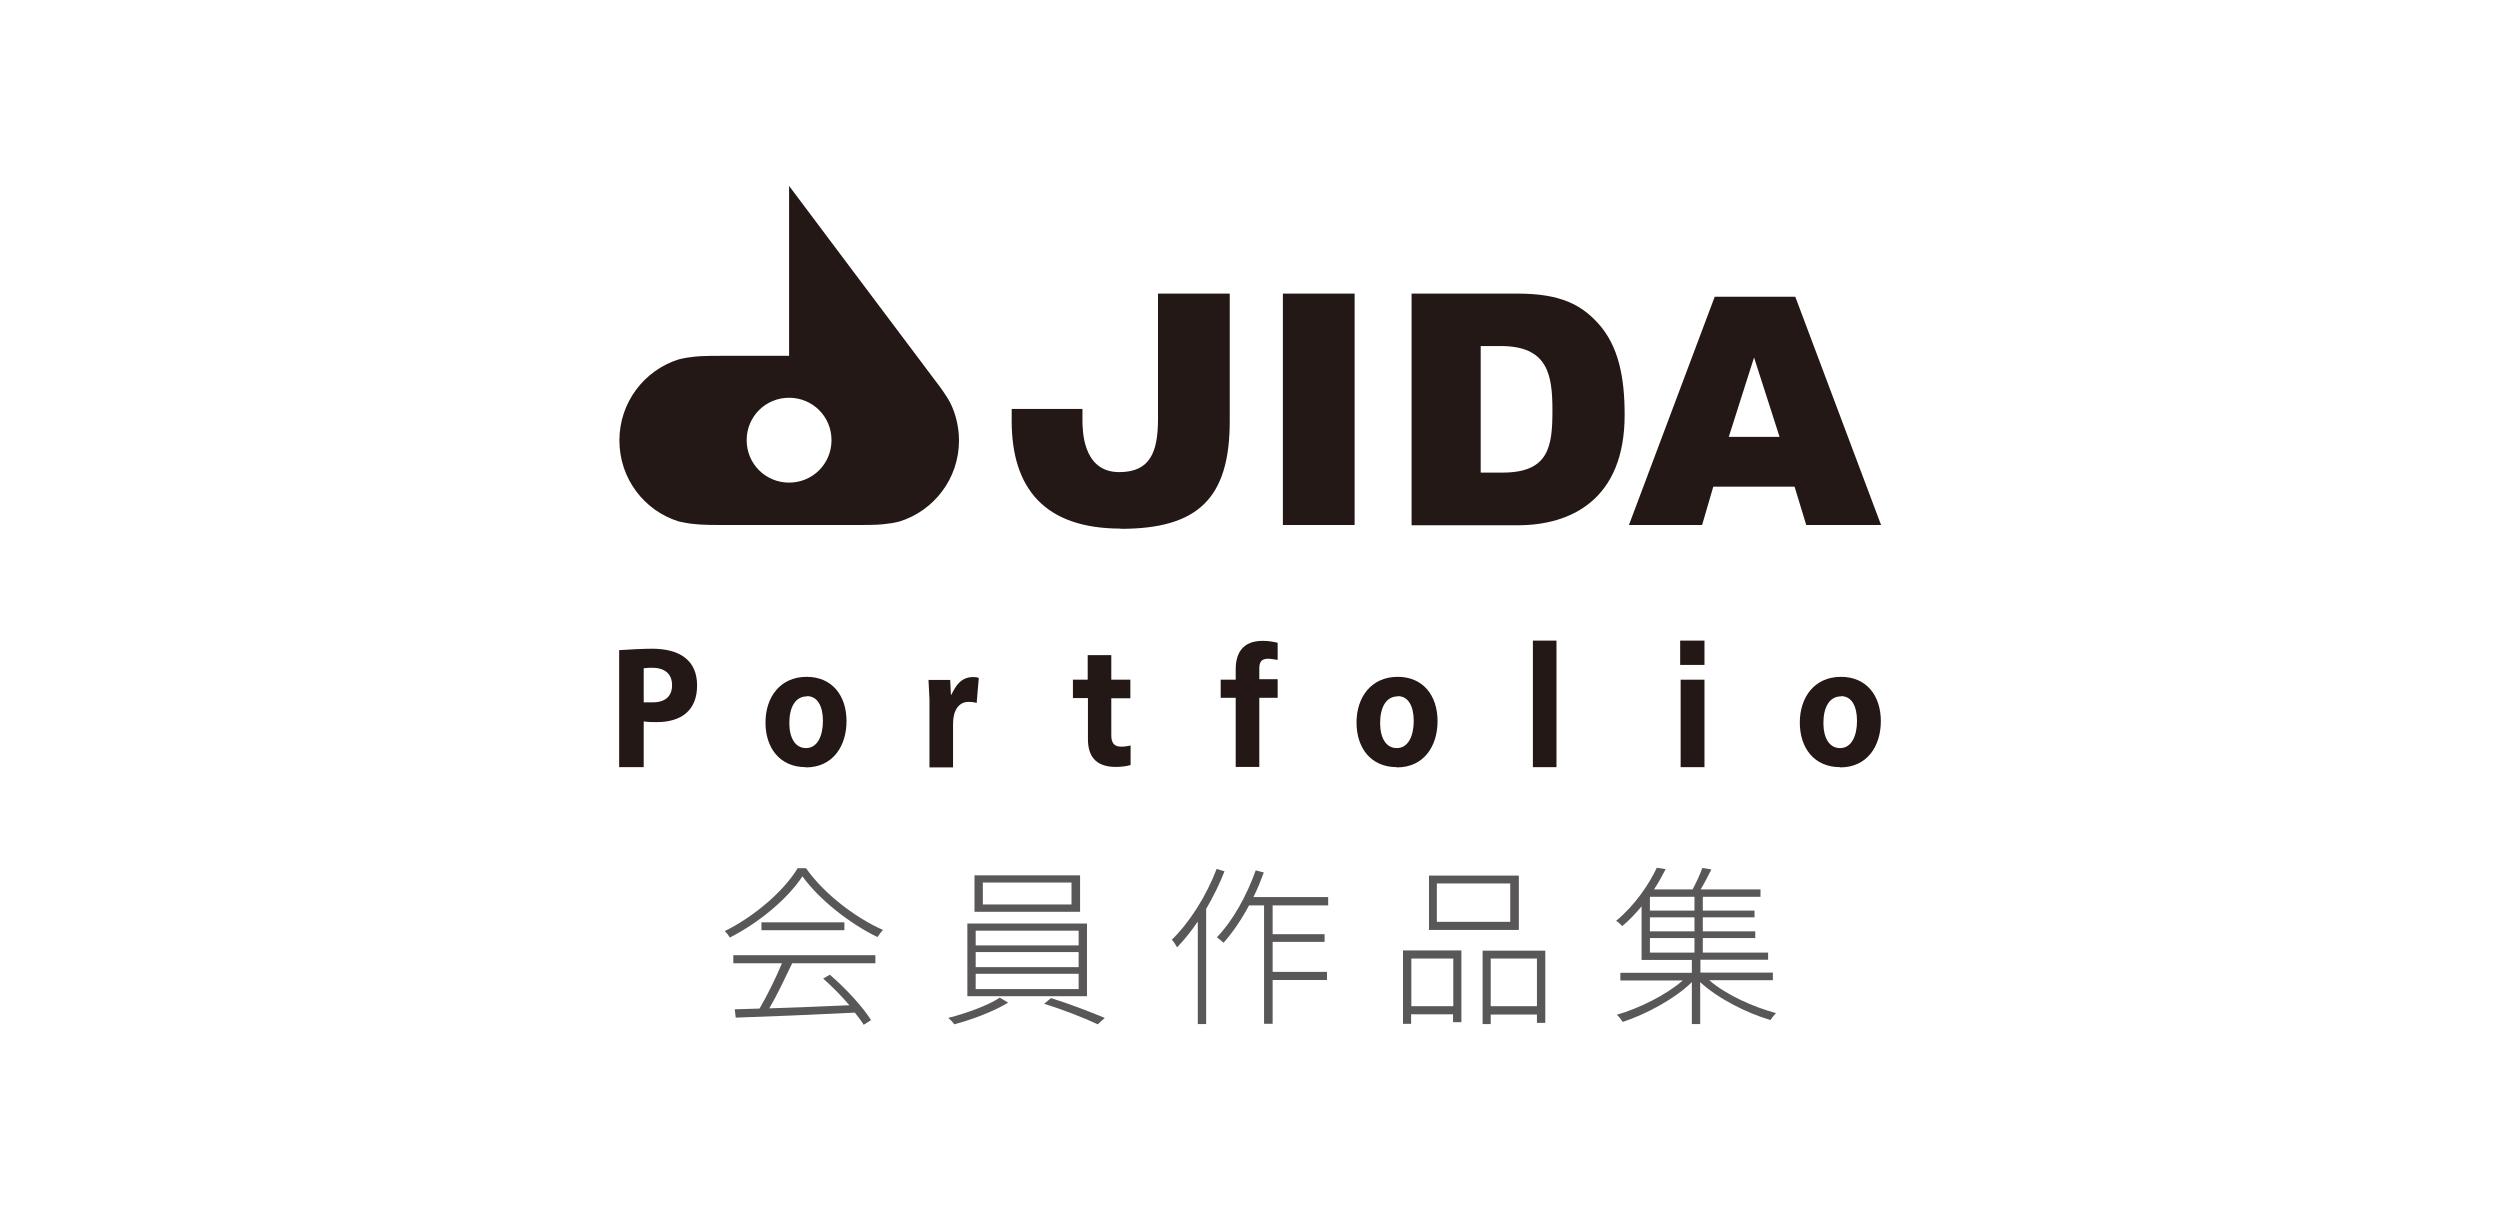 <?xml version="1.0" encoding="UTF-8"?>
<svg xmlns="http://www.w3.org/2000/svg" id="_レイヤー_2" data-name="レイヤー 2" viewBox="0 0 104.9 51">
  <defs>
    <style>
      .cls-1 {
        fill: #231815;
      }

      .cls-2 {
        fill: #fff;
      }

      .cls-3 {
        fill: #595757;
      }
    </style>
  </defs>
  <g id="_レイヤー_1-2" data-name=" レイヤー 1">
    <g>
      <rect class="cls-2" width="104.9" height="51"></rect>
      <g>
        <path class="cls-1" d="M30.33,22.03c-.94,0-1.07-.03-1.37-.06-.23-.03-.45-.09-.48-.09-1.45-.45-2.49-1.8-2.49-3.4s1.05-2.95,2.49-3.4c.02,0,.25-.07.48-.09.3-.04.42-.06,1.37-.06h2.78v-7.13s4.61,6.15,6.14,8.18c.07.09.29.37.52.74.26.42.47,1.07.47,1.76,0,1.6-1.05,2.95-2.49,3.4-.02,0-.25.07-.48.09-.3.04-.42.06-1.37.06h-5.57ZM33.11,16.69c-.99,0-1.78.79-1.78,1.78s.79,1.78,1.78,1.78,1.78-.79,1.78-1.78-.79-1.78-1.78-1.78h0ZM53.83,12.32h3.01v9.71h-3.01v-9.71ZM47.02,22.19c3.23,0,4.58-1.26,4.58-4.52v-5.35h-3.01v5.25c0,1.42-.34,2.24-1.63,2.24-1.57,0-1.53-1.85-1.54-2.13v-.52h-2.97v.5c0,2.84,1.39,4.52,4.58,4.52h0ZM75.32,12.45h-3.37l-3.6,9.58h3.07l.47-1.61h3.41l.49,1.61h3.14l-3.6-9.58h0ZM72.54,18.33l1.06-3.33,1.07,3.33h-2.13ZM59.23,12.32h4.46c1.77,0,2.65.46,3.36,1.24.87.95,1.12,2.28,1.12,3.85,0,3.55-2.25,4.63-4.48,4.63h-4.46v-9.71h0ZM62.13,14.52v5.31h.92c1.96,0,2.09-1.12,2.09-2.62s-.2-2.69-2.17-2.69h-.84Z"></path>
        <path class="cls-1" d="M77.21,32.19c-1.09,0-1.69-.81-1.69-1.87s.61-1.92,1.73-1.92c1.05,0,1.67.77,1.67,1.86,0,1.02-.55,1.94-1.71,1.94h0ZM77.25,29.22c-.49,0-.74.46-.74,1.12,0,.61.24,1.05.7,1.05.49,0,.71-.53.71-1.14s-.22-1.04-.67-1.04h0Z"></path>
        <path class="cls-1" d="M25.98,32.19v-4.91c.42-.03,1.07-.06,1.38-.06,1.17,0,1.89.49,1.89,1.54s-.66,1.54-1.7,1.54c-.12,0-.35,0-.54-.03v1.92h-1.02,0ZM27.01,29.47h.38c.54,0,.81-.27.81-.72s-.28-.73-.83-.73c-.1,0-.21,0-.36.02v1.43h0Z"></path>
        <path class="cls-1" d="M33.81,32.19c-1.09,0-1.69-.81-1.69-1.87s.61-1.92,1.73-1.92c1.05,0,1.67.77,1.67,1.86,0,1.02-.55,1.94-1.71,1.94h0ZM33.86,29.22c-.49,0-.74.46-.74,1.12,0,.61.24,1.05.7,1.05.49,0,.71-.53.71-1.14s-.22-1.04-.67-1.04h0Z"></path>
        <path class="cls-1" d="M58.61,32.19c-1.09,0-1.69-.81-1.69-1.87s.61-1.92,1.73-1.92c1.05,0,1.67.77,1.67,1.86,0,1.02-.55,1.94-1.71,1.94h0ZM58.65,29.22c-.49,0-.74.46-.74,1.12,0,.61.24,1.05.7,1.05.49,0,.71-.53.71-1.14s-.22-1.04-.67-1.04h0Z"></path>
        <path class="cls-1" d="M39.87,28.52l.03.63h.02c.18-.37.4-.74.91-.74.07,0,.17,0,.24.04l-.09,1.05c-.09-.04-.24-.05-.34-.05-.41,0-.65.36-.65.91v1.84h-.99v-2.86l-.04-.81h.9,0Z"></path>
        <path class="cls-1" d="M45.01,28.52h.63v-1.03h.99v1.03h.8v.78h-.8v1.55c0,.3.1.48.42.48.13,0,.27-.02.39-.05v.82c-.17.05-.38.08-.62.08-.89,0-1.17-.5-1.17-1.17v-1.72h-.63v-.78h0Z"></path>
        <path class="cls-1" d="M51.22,28.52h.63v-.44c0-.68.3-1.19,1.13-1.19.23,0,.42.03.63.08v.72c-.13-.02-.29-.05-.41-.05-.28,0-.36.16-.36.4v.46h.77v.78h-.77v2.9h-.99v-2.9h-.63v-.78.02h0Z"></path>
        <path class="cls-1" d="M65.31,26.88v5.31h-.99v-5.31h.99Z"></path>
        <path class="cls-1" d="M71.52,26.88v1.02h-1.02v-1.02h1.02ZM71.52,28.52v3.67h-1v-3.67h1Z"></path>
      </g>
      <g>
        <path class="cls-3" d="M30.62,39.34c-.04-.08-.13-.2-.21-.27,1.25-.62,2.48-1.68,3.06-2.64h.35c.76,1.08,2.09,2.09,3.23,2.59-.08.08-.17.21-.23.3-1.14-.55-2.44-1.56-3.15-2.55-.59.91-1.8,1.94-3.05,2.57ZM36.54,42.81l-.3.19c-.09-.15-.22-.32-.37-.51-1.82.09-3.75.17-5,.21l-.04-.35,1.04-.03c.32-.54.7-1.32.94-1.9h-2.04v-.34h5.96v.34h-3.49c-.29.6-.63,1.33-.96,1.89,1-.03,2.19-.08,3.36-.13-.33-.39-.73-.79-1.1-1.12l.28-.16c.68.58,1.4,1.37,1.74,1.92ZM35.43,39.03h-3.48v-.33h3.48v.33Z"></path>
        <path class="cls-3" d="M40.04,42.98c-.05-.08-.17-.2-.25-.27.76-.19,1.71-.54,2.16-.85l.35.21c-.58.36-1.5.71-2.26.91ZM45.61,41.8h-5.02v-3.05h5.02v3.05ZM45.32,38.26h-4.43v-1.53h4.43v1.53ZM45.26,39.67v-.62h-4.32v.62h4.32ZM45.26,40.58v-.63h-4.32v.63h4.32ZM45.26,41.5v-.64h-4.32v.64h4.32ZM44.96,37.95v-.92h-3.72v.92h3.72ZM46.35,42.72l-.29.26c-.52-.25-1.49-.63-2.25-.86l.29-.24c.74.23,1.71.6,2.25.83Z"></path>
        <path class="cls-3" d="M50.25,38.68c-.27.4-.56.76-.86,1.07-.04-.08-.15-.25-.22-.32.75-.73,1.45-1.84,1.88-2.97l.33.1c-.21.54-.48,1.08-.77,1.58v4.83h-.35v-4.27ZM52.58,37.64h3.15v.35h-2.33v1.21h2.18v.32h-2.18v1.26h2.28v.34h-2.28v1.84h-.36v-4.97h-.63c-.32.6-.69,1.14-1.07,1.57-.05-.05-.19-.17-.28-.23.66-.68,1.25-1.74,1.63-2.81l.34.09c-.13.35-.27.7-.44,1.04Z"></path>
        <path class="cls-3" d="M61.32,42.89h-.35v-.33h-1.76v.4h-.34v-3.08h2.45v3.01ZM60.98,42.22v-2h-1.76v2h1.76ZM63.73,39.02h-3.77v-2.28h3.77v2.28ZM63.37,38.68v-1.61h-3.08v1.61h3.08ZM64.84,42.92h-.35v-.35h-1.94v.4h-.34v-3.08h2.63v3.03ZM64.49,42.22v-2h-1.94v2h1.94Z"></path>
        <path class="cls-3" d="M69.41,37.32h1.61c.15-.27.32-.65.41-.9l.38.06c-.14.28-.3.59-.45.84h2.51v.31h-2.42v.58h2.17v.28h-2.17v.59h2.2v.28h-2.2v.61h2.74v.3h-2.84v.54h3.04v.32h-2.67c.7.61,1.84,1.12,2.8,1.38-.07.07-.17.2-.23.29-1-.29-2.22-.91-2.95-1.59v1.76h-.35v-1.76c-.72.71-1.93,1.35-2.9,1.67-.06-.09-.16-.23-.25-.3.94-.27,2.07-.83,2.77-1.44h-2.62v-.32h3v-.54h-2.11v-2.25c-.24.29-.51.58-.81.83-.07-.08-.18-.18-.26-.22.8-.66,1.39-1.55,1.71-2.23l.37.06c-.14.27-.29.55-.48.84ZM71.1,37.63h-1.87v.58h1.87v-.58ZM69.23,38.49v.59h1.87v-.59h-1.87ZM69.23,39.36v.61h1.87v-.61h-1.87Z"></path>
      </g>
    </g>
  </g>
</svg>
